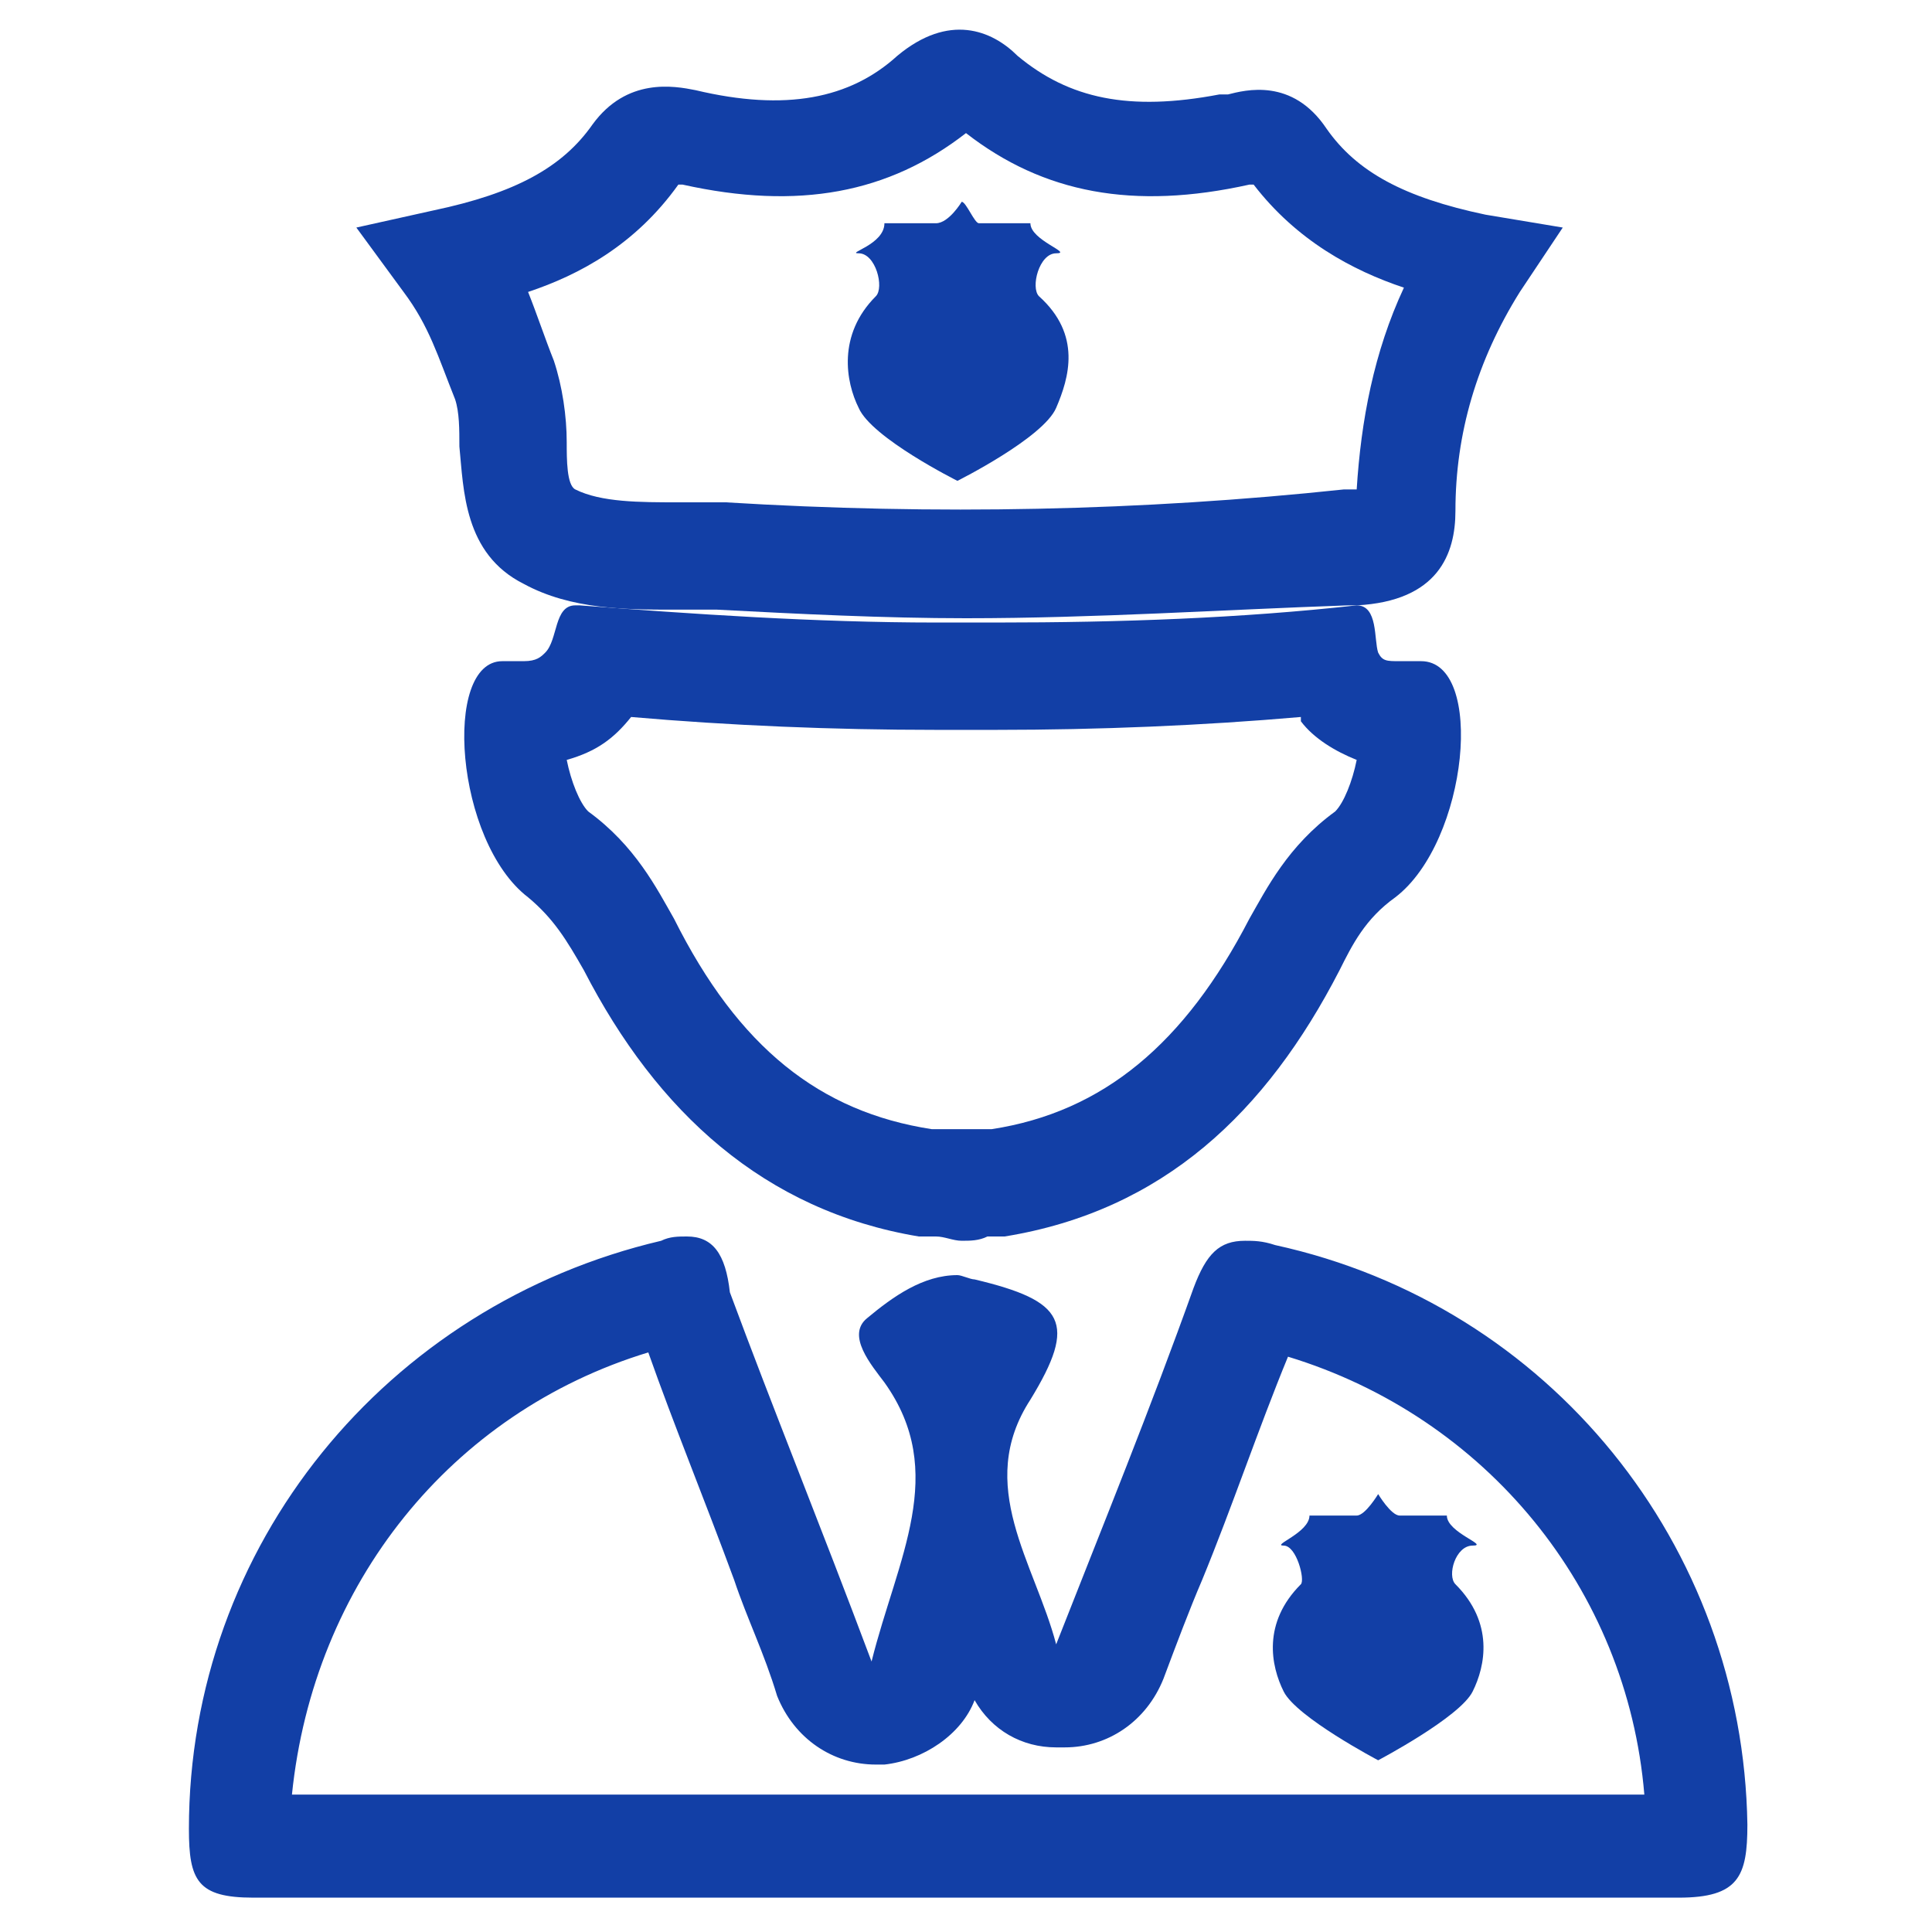 <?xml version="1.0" encoding="utf-8"?>
<!-- Generator: Adobe Illustrator 19.0.0, SVG Export Plug-In . SVG Version: 6.00 Build 0)  -->
<svg version="1.1" id="Capa_2" xmlns="http://www.w3.org/2000/svg" xmlns:xlink="http://www.w3.org/1999/xlink" x="0px" y="0px"
	 width="45px" height="45px" viewBox="-275 398.9 45 45" style="enable-background:new -275 398.9 45 45;" xml:space="preserve">
<style type="text/css">
	.st0{fill:#123FA6;}
</style>
<g>
	<path class="st0" d="M-259.9,430.4c0.6,1.7,1.3,3.4,2,5.3c0.3,0.9,0.7,1.7,1,2.7c0.4,1,1.3,1.6,2.3,1.6c0.1,0,0.1,0,0.2,0
		c0.9-0.1,1.8-0.7,2.1-1.5c0.4,0.7,1.1,1.1,1.9,1.1c0.1,0,0.1,0,0.2,0c1,0,1.9-0.6,2.3-1.6c0.3-0.8,0.6-1.6,0.9-2.3
		c0.7-1.7,1.3-3.5,2-5.2c4.6,1.4,7.9,5.4,8.3,10.2c-5.1,0-10.4,0-15.7,0c-5.1,0-10.4,0-15.8,0C-267.7,435.8-264.5,431.8-259.9,430.4
		 M-259,427.7c-0.2,0-0.4,0-0.6,0.1c-6.4,1.5-11,7.1-11,13.7c0,1.2,0.2,1.6,1.5,1.6l0,0c5.6,0,11.2,0,16.7,0c5.5,0,11,0,16.5,0l0,0
		c1.4,0,1.6-0.5,1.6-1.7c-0.1-6.5-4.6-12.1-11-13.5c-0.3-0.1-0.5-0.1-0.7-0.1c-0.6,0-0.9,0.3-1.2,1.1c-1,2.8-2.1,5.5-3.2,8.3
		c-0.5-1.9-1.9-3.7-0.6-5.7c1.1-1.8,0.8-2.3-1.3-2.8c-0.1,0-0.3-0.1-0.4-0.1c-0.8,0-1.5,0.5-2.1,1c-0.5,0.4,0.1,1.1,0.4,1.5
		c1.5,2.1,0.3,4.1-0.3,6.5c-1.2-3.2-2.3-5.9-3.3-8.6C-258.1,428.1-258.4,427.7-259,427.7L-259,427.7z"/>
	<path class="st0" d="M-252.5,413.3c-1.9,0-3.9-0.1-5.8-0.2c-0.3,0-0.7,0-1,0c-1.1,0-2.4,0-3.5-0.6c-1.4-0.7-1.4-2.2-1.5-3.2
		c0-0.4,0-0.8-0.1-1.1c-0.4-1-0.6-1.7-1.2-2.5l-1.1-1.5l1.8-0.4c1.9-0.4,3-1,3.7-2c0.8-1.1,1.9-0.9,2.4-0.8c2.1,0.5,3.6,0.2,4.7-0.8
		c1.2-1,2.2-0.6,2.8,0c1.2,1,2.6,1.3,4.7,0.9h0.2c0.4-0.1,1.5-0.4,2.3,0.8c0.7,1,1.8,1.6,3.7,2l1.8,0.3l-1,1.5
		c-1,1.6-1.5,3.3-1.5,5.1c0,1-0.4,2.1-2.3,2.2c-0.1,0-0.1,0-0.2,0C-246.5,413.1-249.5,413.3-252.5,413.3z M-262.7,405.7
		c0.2,0.5,0.4,1.1,0.6,1.6c0.2,0.6,0.3,1.3,0.3,1.9c0,0.4,0,1,0.2,1.1c0.6,0.3,1.5,0.3,2.4,0.3c0.4,0,0.7,0,1.1,0
		c4.9,0.3,9.7,0.2,14.4-0.3c0.1,0,0.2,0,0.3,0c0.1-1.6,0.4-3.2,1.1-4.7c-1.2-0.4-2.5-1.1-3.5-2.4h-0.1c-2.7,0.6-4.8,0.2-6.6-1.2
		c-1.8,1.4-3.9,1.8-6.6,1.2h-0.1C-260.2,404.6-261.5,405.3-262.7,405.7z"/>
	<path class="st0" d="M-260.3,415.6c2.3,0.2,4.7,0.3,7.1,0.3l0,0h0.1c0.1,0,0.2,0,0.4,0h0.2h0.2c0.1,0,0.2,0,0.4,0h0.1l0,0
		c2.4,0,4.8-0.1,7.1-0.3c0,0,0,0,0,0.1c0.3,0.4,0.8,0.7,1.3,0.9c-0.1,0.5-0.3,1-0.5,1.2c-1.1,0.8-1.6,1.8-2,2.5
		c-1.5,2.9-3.4,4.5-6,4.9h-0.1l0,0h-0.1h-0.1c-0.1,0-0.2,0-0.4,0c-0.1,0-0.2,0-0.4,0h-0.1h-0.1l0,0h-0.1c-2.6-0.4-4.5-1.9-6-4.9
		c-0.4-0.7-0.9-1.7-2-2.5c-0.2-0.2-0.4-0.7-0.5-1.2C-261.1,416.4-260.7,416.1-260.3,415.6L-260.3,415.6 M-243.4,413
		C-243.4,413-243.5,413-243.4,413c-2.7,0.3-5.5,0.4-8.4,0.4l0,0c-0.2,0-0.5,0-0.7,0c-0.2,0-0.5,0-0.7,0l0,0c-2.8,0-5.7-0.2-8.3-0.4
		c0,0,0,0-0.1,0c-0.5,0-0.4,0.8-0.7,1.1c-0.1,0.1-0.2,0.2-0.5,0.2c-0.1,0-0.3,0-0.5,0l0,0c-1.4,0-1.1,4.2,0.6,5.5
		c0.6,0.5,0.9,1,1.3,1.7c1.7,3.3,4.2,5.6,7.8,6.2l0,0c0.1,0,0.1,0,0.2,0s0.1,0,0.2,0c0.2,0,0.4,0.1,0.6,0.1l0,0l0,0
		c0.2,0,0.4,0,0.6-0.1c0.1,0,0.1,0,0.2,0s0.1,0,0.2,0l0,0c3.7-0.6,6.1-2.9,7.8-6.2c0.3-0.6,0.6-1.2,1.3-1.7c1.7-1.3,2.1-5.5,0.6-5.5
		l0,0c-0.2,0-0.4,0-0.5,0c-0.3,0-0.4,0-0.5-0.2C-243,413.8-242.9,413-243.4,413L-243.4,413z"/>
	<path class="st0" d="M-252.6,403.6L-252.6,403.6L-252.6,403.6c0,0-0.3,0.5-0.6,0.5c-0.3,0-0.5,0-1.2,0c0,0.5-0.9,0.7-0.6,0.7
		c0.4,0,0.6,0.8,0.4,1c-0.9,0.9-0.7,2-0.4,2.6c0.3,0.7,2.3,1.7,2.3,1.7s2-1,2.3-1.7c0.3-0.7,0.6-1.7-0.4-2.6c-0.2-0.2,0-1,0.4-1
		s-0.6-0.3-0.6-0.7c-0.7,0-0.9,0-1.2,0C-252.3,404.1-252.5,403.6-252.6,403.6L-252.6,403.6z"/>
	<path class="st0" d="M-242.9,433.7L-242.9,433.7L-242.9,433.7c0,0-0.3,0.5-0.5,0.5c-0.3,0-0.5,0-1.1,0c0,0.4-0.9,0.7-0.6,0.7
		s0.5,0.8,0.4,0.9c-0.9,0.9-0.7,1.9-0.4,2.5c0.3,0.6,2.2,1.6,2.2,1.6s1.9-1,2.2-1.6c0.3-0.6,0.5-1.6-0.4-2.5c-0.2-0.2,0-0.9,0.4-0.9
		s-0.6-0.3-0.6-0.7c-0.6,0-0.9,0-1.1,0C-242.6,434.2-242.9,433.7-242.9,433.7L-242.9,433.7z"/>
</g>
</svg>
